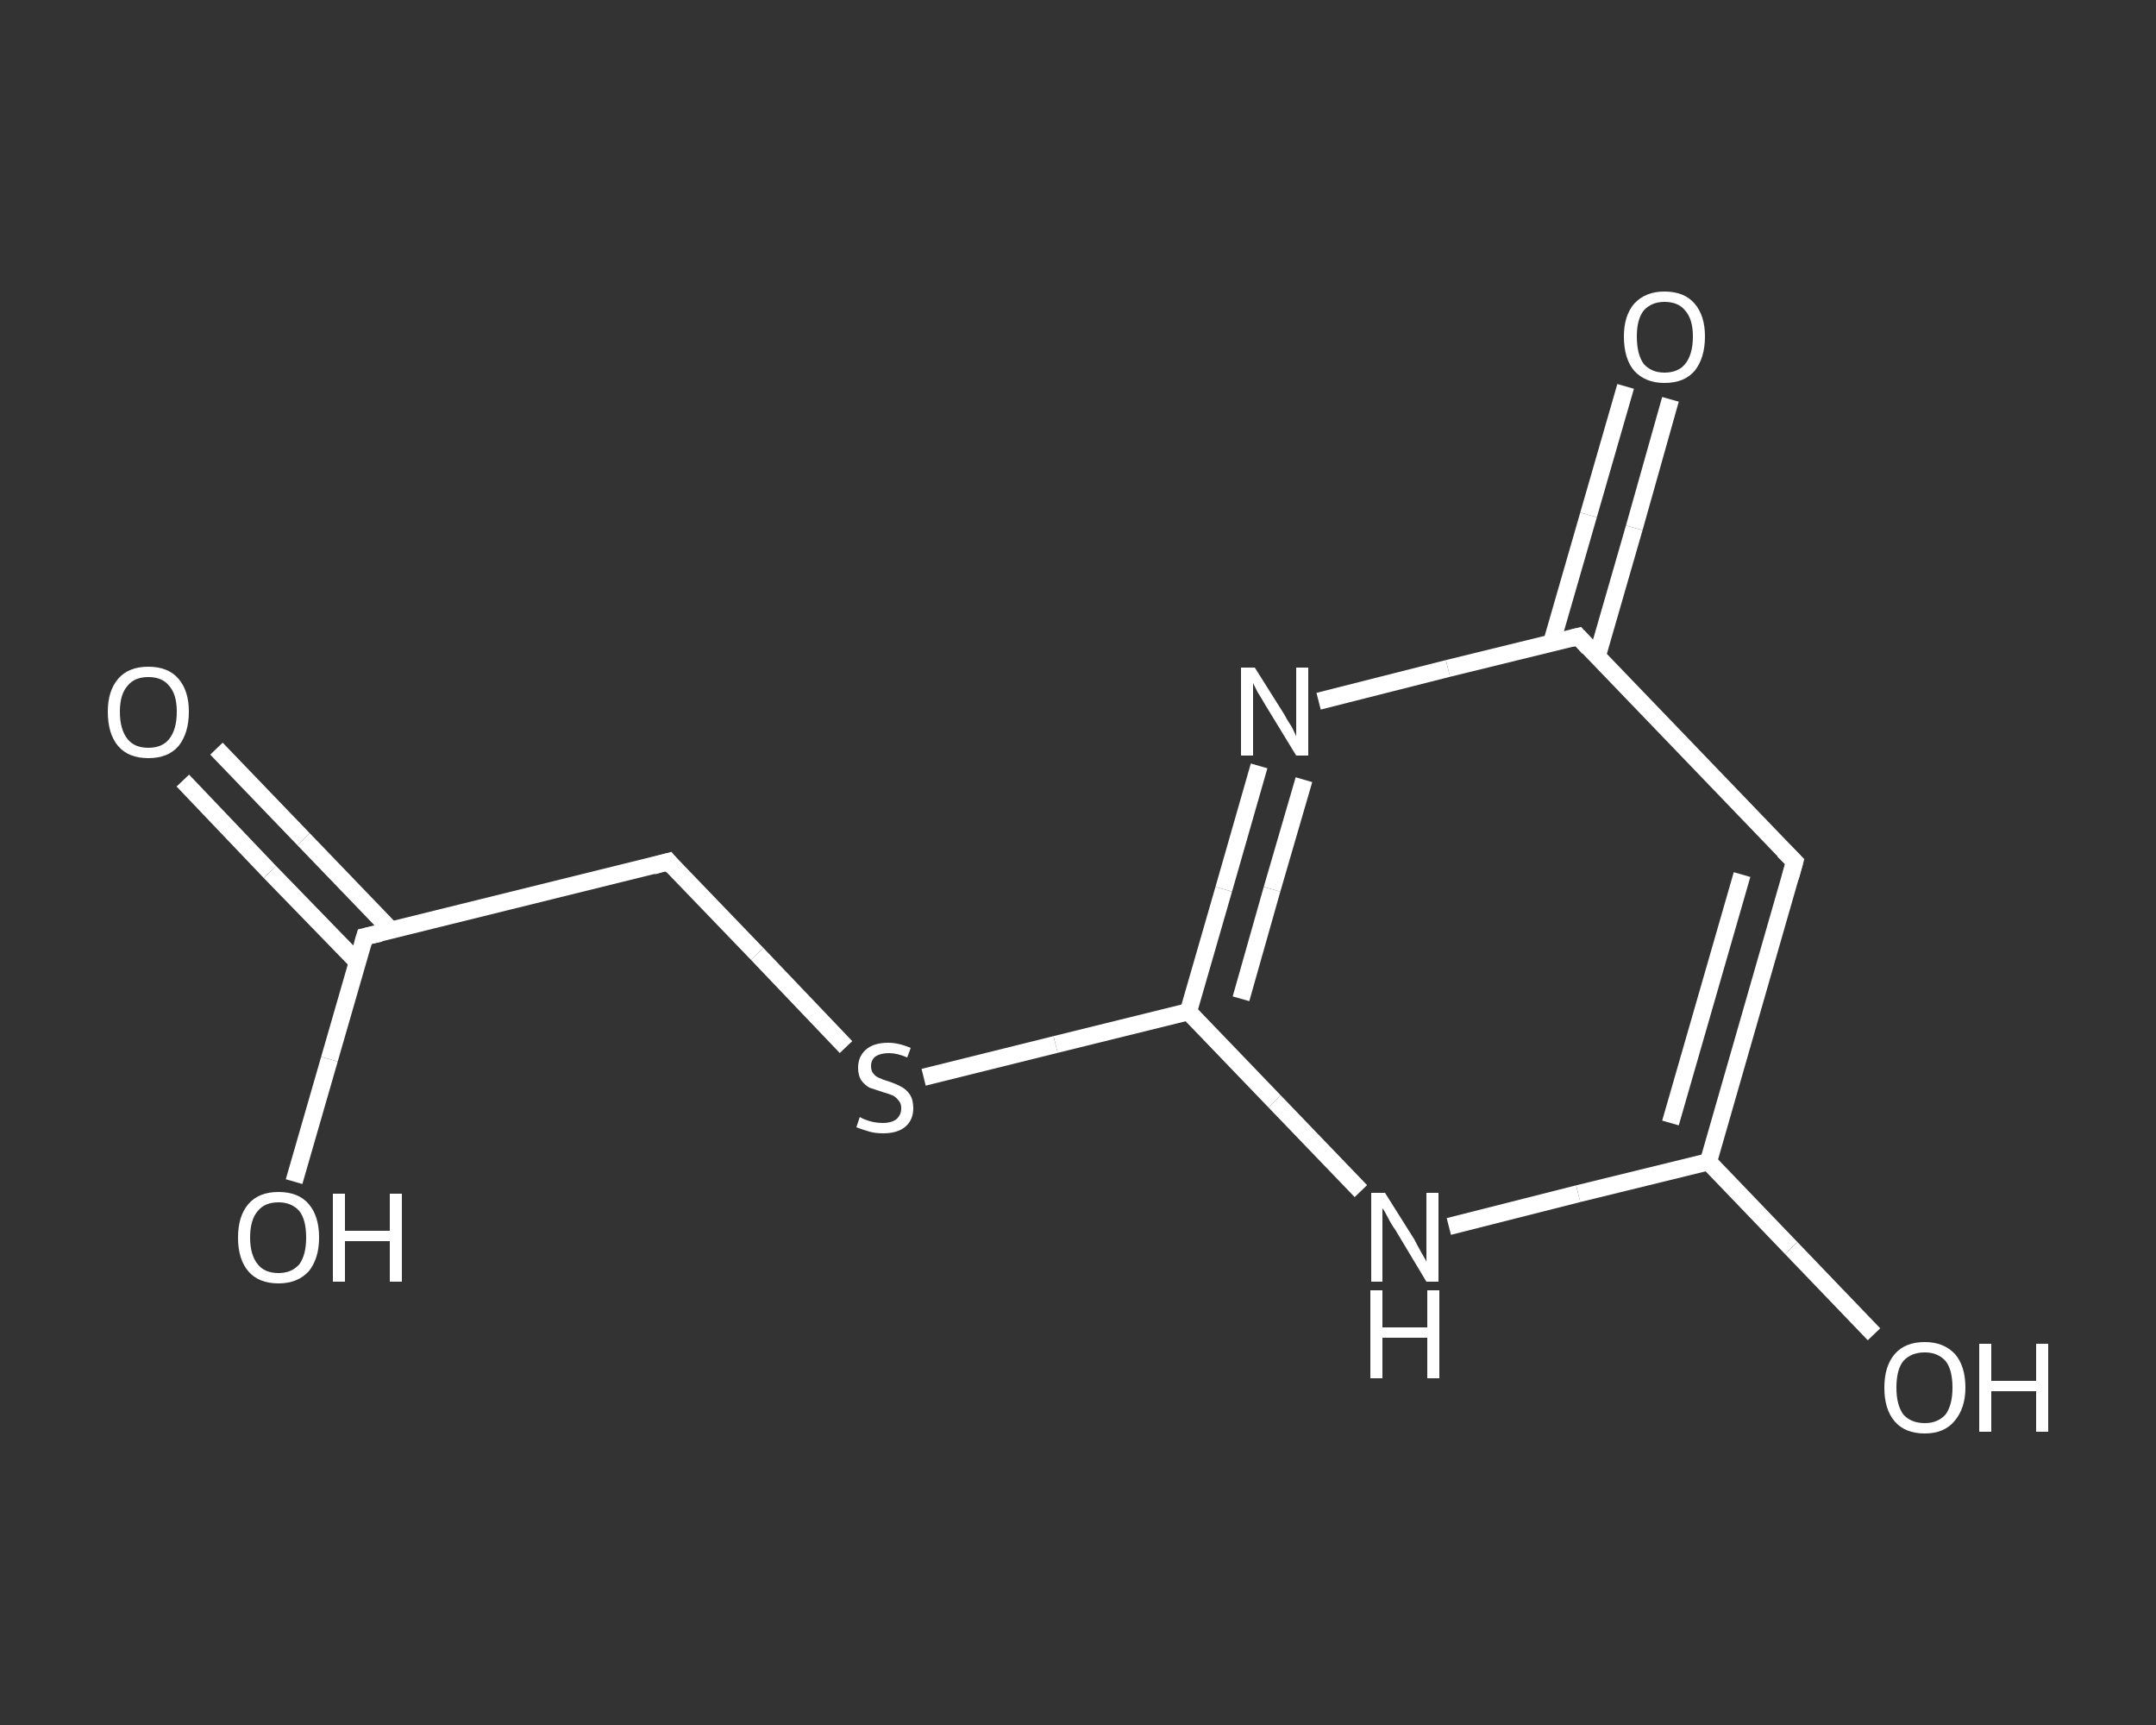 <?xml version='1.0' encoding='iso-8859-1'?>
<svg version='1.1' baseProfile='full'
              xmlns='http://www.w3.org/2000/svg'
                      xmlns:rdkit='http://www.rdkit.org/xml'
                      xmlns:xlink='http://www.w3.org/1999/xlink'
                  xml:space='preserve'
width='250px' height='200px' viewBox='0 0 250 200'>
<rect x="0" y="0" width="250" height="200" fill="#333333" stroke="none"/>
<!-- END OF HEADER -->
<rect style='opacity:1.0;fill:transparent;stroke:none' width='250.0' height='200.0' x='0.0' y='0.0'> </rect>
<path class='bond-0 atom-0 atom-1' d='M 25.1,86.8 L 35.2,97.3' style='fill:none;fill-rule:evenodd;stroke:#FFFFFF;stroke-width:2.0px;stroke-linecap:butt;stroke-linejoin:miter;stroke-opacity:1' />
<path class='bond-0 atom-0 atom-1' d='M 35.2,97.3 L 45.4,107.9' style='fill:none;fill-rule:evenodd;stroke:#FFFFFF;stroke-width:2.0px;stroke-linecap:butt;stroke-linejoin:miter;stroke-opacity:1' />
<path class='bond-0 atom-0 atom-1' d='M 21.2,90.5 L 31.3,101.1' style='fill:none;fill-rule:evenodd;stroke:#FFFFFF;stroke-width:2.0px;stroke-linecap:butt;stroke-linejoin:miter;stroke-opacity:1' />
<path class='bond-0 atom-0 atom-1' d='M 31.3,101.1 L 41.5,111.6' style='fill:none;fill-rule:evenodd;stroke:#FFFFFF;stroke-width:2.0px;stroke-linecap:butt;stroke-linejoin:miter;stroke-opacity:1' />
<path class='bond-1 atom-1 atom-2' d='M 42.3,108.6 L 38.2,122.8' style='fill:none;fill-rule:evenodd;stroke:#FFFFFF;stroke-width:2.0px;stroke-linecap:butt;stroke-linejoin:miter;stroke-opacity:1' />
<path class='bond-1 atom-1 atom-2' d='M 38.2,122.8 L 34.1,137.0' style='fill:none;fill-rule:evenodd;stroke:#FFFFFF;stroke-width:2.0px;stroke-linecap:butt;stroke-linejoin:miter;stroke-opacity:1' />
<path class='bond-2 atom-1 atom-3' d='M 42.3,108.6 L 77.5,99.9' style='fill:none;fill-rule:evenodd;stroke:#FFFFFF;stroke-width:2.0px;stroke-linecap:butt;stroke-linejoin:miter;stroke-opacity:1' />
<path class='bond-3 atom-3 atom-4' d='M 77.5,99.9 L 87.8,110.6' style='fill:none;fill-rule:evenodd;stroke:#FFFFFF;stroke-width:2.0px;stroke-linecap:butt;stroke-linejoin:miter;stroke-opacity:1' />
<path class='bond-3 atom-3 atom-4' d='M 87.8,110.6 L 98.1,121.4' style='fill:none;fill-rule:evenodd;stroke:#FFFFFF;stroke-width:2.0px;stroke-linecap:butt;stroke-linejoin:miter;stroke-opacity:1' />
<path class='bond-4 atom-4 atom-5' d='M 107.1,124.9 L 122.4,121.1' style='fill:none;fill-rule:evenodd;stroke:#FFFFFF;stroke-width:2.0px;stroke-linecap:butt;stroke-linejoin:miter;stroke-opacity:1' />
<path class='bond-4 atom-4 atom-5' d='M 122.4,121.1 L 137.8,117.3' style='fill:none;fill-rule:evenodd;stroke:#FFFFFF;stroke-width:2.0px;stroke-linecap:butt;stroke-linejoin:miter;stroke-opacity:1' />
<path class='bond-5 atom-5 atom-6' d='M 137.8,117.3 L 141.9,103.1' style='fill:none;fill-rule:evenodd;stroke:#FFFFFF;stroke-width:2.0px;stroke-linecap:butt;stroke-linejoin:miter;stroke-opacity:1' />
<path class='bond-5 atom-5 atom-6' d='M 141.9,103.1 L 146.0,88.8' style='fill:none;fill-rule:evenodd;stroke:#FFFFFF;stroke-width:2.0px;stroke-linecap:butt;stroke-linejoin:miter;stroke-opacity:1' />
<path class='bond-5 atom-5 atom-6' d='M 143.9,115.8 L 147.5,103.1' style='fill:none;fill-rule:evenodd;stroke:#FFFFFF;stroke-width:2.0px;stroke-linecap:butt;stroke-linejoin:miter;stroke-opacity:1' />
<path class='bond-5 atom-5 atom-6' d='M 147.5,103.1 L 151.2,90.4' style='fill:none;fill-rule:evenodd;stroke:#FFFFFF;stroke-width:2.0px;stroke-linecap:butt;stroke-linejoin:miter;stroke-opacity:1' />
<path class='bond-6 atom-6 atom-7' d='M 152.9,81.3 L 167.9,77.5' style='fill:none;fill-rule:evenodd;stroke:#FFFFFF;stroke-width:2.0px;stroke-linecap:butt;stroke-linejoin:miter;stroke-opacity:1' />
<path class='bond-6 atom-6 atom-7' d='M 167.9,77.5 L 183.0,73.8' style='fill:none;fill-rule:evenodd;stroke:#FFFFFF;stroke-width:2.0px;stroke-linecap:butt;stroke-linejoin:miter;stroke-opacity:1' />
<path class='bond-7 atom-7 atom-8' d='M 185.2,76.1 L 189.5,61.2' style='fill:none;fill-rule:evenodd;stroke:#FFFFFF;stroke-width:2.0px;stroke-linecap:butt;stroke-linejoin:miter;stroke-opacity:1' />
<path class='bond-7 atom-7 atom-8' d='M 189.5,61.2 L 193.7,46.3' style='fill:none;fill-rule:evenodd;stroke:#FFFFFF;stroke-width:2.0px;stroke-linecap:butt;stroke-linejoin:miter;stroke-opacity:1' />
<path class='bond-7 atom-7 atom-8' d='M 179.9,74.6 L 184.2,59.7' style='fill:none;fill-rule:evenodd;stroke:#FFFFFF;stroke-width:2.0px;stroke-linecap:butt;stroke-linejoin:miter;stroke-opacity:1' />
<path class='bond-7 atom-7 atom-8' d='M 184.2,59.7 L 188.5,44.8' style='fill:none;fill-rule:evenodd;stroke:#FFFFFF;stroke-width:2.0px;stroke-linecap:butt;stroke-linejoin:miter;stroke-opacity:1' />
<path class='bond-8 atom-7 atom-9' d='M 183.0,73.8 L 208.1,99.9' style='fill:none;fill-rule:evenodd;stroke:#FFFFFF;stroke-width:2.0px;stroke-linecap:butt;stroke-linejoin:miter;stroke-opacity:1' />
<path class='bond-9 atom-9 atom-10' d='M 208.1,99.9 L 198.1,134.7' style='fill:none;fill-rule:evenodd;stroke:#FFFFFF;stroke-width:2.0px;stroke-linecap:butt;stroke-linejoin:miter;stroke-opacity:1' />
<path class='bond-9 atom-9 atom-10' d='M 202.0,101.4 L 193.7,130.2' style='fill:none;fill-rule:evenodd;stroke:#FFFFFF;stroke-width:2.0px;stroke-linecap:butt;stroke-linejoin:miter;stroke-opacity:1' />
<path class='bond-10 atom-10 atom-11' d='M 198.1,134.7 L 207.7,144.7' style='fill:none;fill-rule:evenodd;stroke:#FFFFFF;stroke-width:2.0px;stroke-linecap:butt;stroke-linejoin:miter;stroke-opacity:1' />
<path class='bond-10 atom-10 atom-11' d='M 207.7,144.7 L 217.3,154.7' style='fill:none;fill-rule:evenodd;stroke:#FFFFFF;stroke-width:2.0px;stroke-linecap:butt;stroke-linejoin:miter;stroke-opacity:1' />
<path class='bond-11 atom-10 atom-12' d='M 198.1,134.7 L 183.0,138.4' style='fill:none;fill-rule:evenodd;stroke:#FFFFFF;stroke-width:2.0px;stroke-linecap:butt;stroke-linejoin:miter;stroke-opacity:1' />
<path class='bond-11 atom-10 atom-12' d='M 183.0,138.4 L 168.0,142.2' style='fill:none;fill-rule:evenodd;stroke:#FFFFFF;stroke-width:2.0px;stroke-linecap:butt;stroke-linejoin:miter;stroke-opacity:1' />
<path class='bond-12 atom-12 atom-5' d='M 157.8,138.1 L 147.8,127.7' style='fill:none;fill-rule:evenodd;stroke:#FFFFFF;stroke-width:2.0px;stroke-linecap:butt;stroke-linejoin:miter;stroke-opacity:1' />
<path class='bond-12 atom-12 atom-5' d='M 147.8,127.7 L 137.8,117.3' style='fill:none;fill-rule:evenodd;stroke:#FFFFFF;stroke-width:2.0px;stroke-linecap:butt;stroke-linejoin:miter;stroke-opacity:1' />
<path d='M 42.1,109.3 L 42.3,108.6 L 44.1,108.2' style='fill:none;stroke:#FFFFFF;stroke-width:2.0px;stroke-linecap:butt;stroke-linejoin:miter;stroke-opacity:1;' />
<path d='M 75.7,100.4 L 77.5,99.9 L 78.0,100.5' style='fill:none;stroke:#FFFFFF;stroke-width:2.0px;stroke-linecap:butt;stroke-linejoin:miter;stroke-opacity:1;' />
<path d='M 182.2,74.0 L 183.0,73.8 L 184.2,75.1' style='fill:none;stroke:#FFFFFF;stroke-width:2.0px;stroke-linecap:butt;stroke-linejoin:miter;stroke-opacity:1;' />
<path d='M 206.8,98.6 L 208.1,99.9 L 207.6,101.7' style='fill:none;stroke:#FFFFFF;stroke-width:2.0px;stroke-linecap:butt;stroke-linejoin:miter;stroke-opacity:1;' />
<path class='atom-0' d='M 12.5 82.5
Q 12.5 80.1, 13.7 78.7
Q 14.9 77.3, 17.2 77.3
Q 19.5 77.3, 20.7 78.7
Q 21.9 80.1, 21.9 82.5
Q 21.9 85.0, 20.7 86.5
Q 19.5 87.9, 17.2 87.9
Q 14.9 87.9, 13.7 86.5
Q 12.5 85.1, 12.5 82.5
M 17.2 86.7
Q 18.8 86.7, 19.6 85.7
Q 20.5 84.6, 20.5 82.5
Q 20.5 80.5, 19.6 79.5
Q 18.8 78.5, 17.2 78.5
Q 15.6 78.5, 14.8 79.5
Q 13.9 80.5, 13.9 82.5
Q 13.9 84.6, 14.8 85.7
Q 15.6 86.7, 17.2 86.7
' fill='#FFFFFF'/>
<path class='atom-2' d='M 27.6 143.5
Q 27.6 141.0, 28.8 139.6
Q 30.0 138.2, 32.3 138.2
Q 34.6 138.2, 35.8 139.6
Q 37.0 141.0, 37.0 143.5
Q 37.0 145.9, 35.8 147.4
Q 34.5 148.8, 32.3 148.8
Q 30.0 148.8, 28.8 147.4
Q 27.6 146.0, 27.6 143.5
M 32.3 147.6
Q 33.8 147.6, 34.7 146.6
Q 35.5 145.5, 35.5 143.5
Q 35.5 141.4, 34.7 140.4
Q 33.8 139.4, 32.3 139.4
Q 30.7 139.4, 29.9 140.4
Q 29.0 141.4, 29.0 143.5
Q 29.0 145.5, 29.9 146.6
Q 30.7 147.6, 32.3 147.6
' fill='#FFFFFF'/>
<path class='atom-2' d='M 38.6 138.4
L 40.0 138.4
L 40.0 142.7
L 45.2 142.7
L 45.2 138.4
L 46.6 138.4
L 46.6 148.6
L 45.2 148.6
L 45.2 143.9
L 40.0 143.9
L 40.0 148.6
L 38.6 148.6
L 38.6 138.4
' fill='#FFFFFF'/>
<path class='atom-4' d='M 99.7 129.5
Q 99.8 129.6, 100.3 129.8
Q 100.8 130.0, 101.3 130.1
Q 101.8 130.2, 102.4 130.2
Q 103.3 130.2, 103.9 129.8
Q 104.5 129.3, 104.5 128.5
Q 104.5 127.9, 104.2 127.6
Q 103.9 127.2, 103.5 127.0
Q 103.0 126.8, 102.3 126.6
Q 101.4 126.3, 100.8 126.1
Q 100.3 125.8, 99.9 125.3
Q 99.5 124.7, 99.5 123.8
Q 99.5 122.5, 100.4 121.7
Q 101.3 120.9, 103.0 120.9
Q 104.2 120.9, 105.6 121.5
L 105.2 122.6
Q 104.0 122.1, 103.1 122.1
Q 102.1 122.1, 101.5 122.5
Q 101.0 122.9, 101.0 123.6
Q 101.0 124.2, 101.3 124.5
Q 101.5 124.8, 102.0 125.0
Q 102.4 125.2, 103.1 125.4
Q 104.0 125.7, 104.5 126.0
Q 105.1 126.3, 105.5 126.9
Q 105.9 127.5, 105.9 128.5
Q 105.9 129.9, 104.9 130.7
Q 104.0 131.4, 102.4 131.4
Q 101.5 131.4, 100.8 131.2
Q 100.1 131.0, 99.3 130.7
L 99.7 129.5
' fill='#FFFFFF'/>
<path class='atom-6' d='M 145.5 77.4
L 148.9 82.8
Q 149.2 83.4, 149.8 84.3
Q 150.3 85.3, 150.3 85.4
L 150.3 77.4
L 151.7 77.4
L 151.7 87.6
L 150.3 87.6
L 146.7 81.7
Q 146.3 81.0, 145.8 80.2
Q 145.4 79.4, 145.3 79.2
L 145.3 87.6
L 143.9 87.6
L 143.9 77.4
L 145.5 77.4
' fill='#FFFFFF'/>
<path class='atom-8' d='M 188.3 39.0
Q 188.3 36.6, 189.5 35.2
Q 190.8 33.8, 193.0 33.8
Q 195.3 33.8, 196.5 35.2
Q 197.7 36.6, 197.7 39.0
Q 197.7 41.5, 196.5 43.0
Q 195.3 44.4, 193.0 44.4
Q 190.8 44.4, 189.5 43.0
Q 188.3 41.6, 188.3 39.0
M 193.0 43.2
Q 194.6 43.2, 195.4 42.2
Q 196.3 41.1, 196.3 39.0
Q 196.3 37.0, 195.4 36.0
Q 194.6 35.0, 193.0 35.0
Q 191.5 35.0, 190.6 36.0
Q 189.8 37.0, 189.8 39.0
Q 189.8 41.1, 190.6 42.2
Q 191.5 43.2, 193.0 43.2
' fill='#FFFFFF'/>
<path class='atom-11' d='M 218.5 160.9
Q 218.5 158.4, 219.7 157.0
Q 220.9 155.6, 223.2 155.6
Q 225.4 155.6, 226.7 157.0
Q 227.9 158.4, 227.9 160.9
Q 227.9 163.3, 226.6 164.8
Q 225.4 166.2, 223.2 166.2
Q 220.9 166.2, 219.7 164.8
Q 218.5 163.4, 218.5 160.9
M 223.2 165.0
Q 224.7 165.0, 225.6 164.0
Q 226.4 162.9, 226.4 160.9
Q 226.4 158.8, 225.6 157.8
Q 224.7 156.8, 223.2 156.8
Q 221.6 156.8, 220.7 157.8
Q 219.9 158.8, 219.9 160.9
Q 219.9 162.9, 220.7 164.0
Q 221.6 165.0, 223.2 165.0
' fill='#FFFFFF'/>
<path class='atom-11' d='M 229.5 155.8
L 230.9 155.8
L 230.9 160.1
L 236.1 160.1
L 236.1 155.8
L 237.5 155.8
L 237.5 166.0
L 236.1 166.0
L 236.1 161.3
L 230.9 161.3
L 230.9 166.0
L 229.5 166.0
L 229.5 155.8
' fill='#FFFFFF'/>
<path class='atom-12' d='M 160.6 138.3
L 164.0 143.7
Q 164.3 144.3, 164.8 145.2
Q 165.4 146.2, 165.4 146.3
L 165.4 138.3
L 166.8 138.3
L 166.8 148.6
L 165.4 148.6
L 161.8 142.6
Q 161.3 141.9, 160.9 141.1
Q 160.5 140.3, 160.3 140.1
L 160.3 148.6
L 159.0 148.6
L 159.0 138.3
L 160.6 138.3
' fill='#FFFFFF'/>
<path class='atom-12' d='M 158.9 149.6
L 160.3 149.6
L 160.3 153.9
L 165.5 153.9
L 165.5 149.6
L 166.9 149.6
L 166.9 159.8
L 165.5 159.8
L 165.5 155.1
L 160.3 155.1
L 160.3 159.8
L 158.9 159.8
L 158.9 149.6
' fill='#FFFFFF'/>
</svg>
